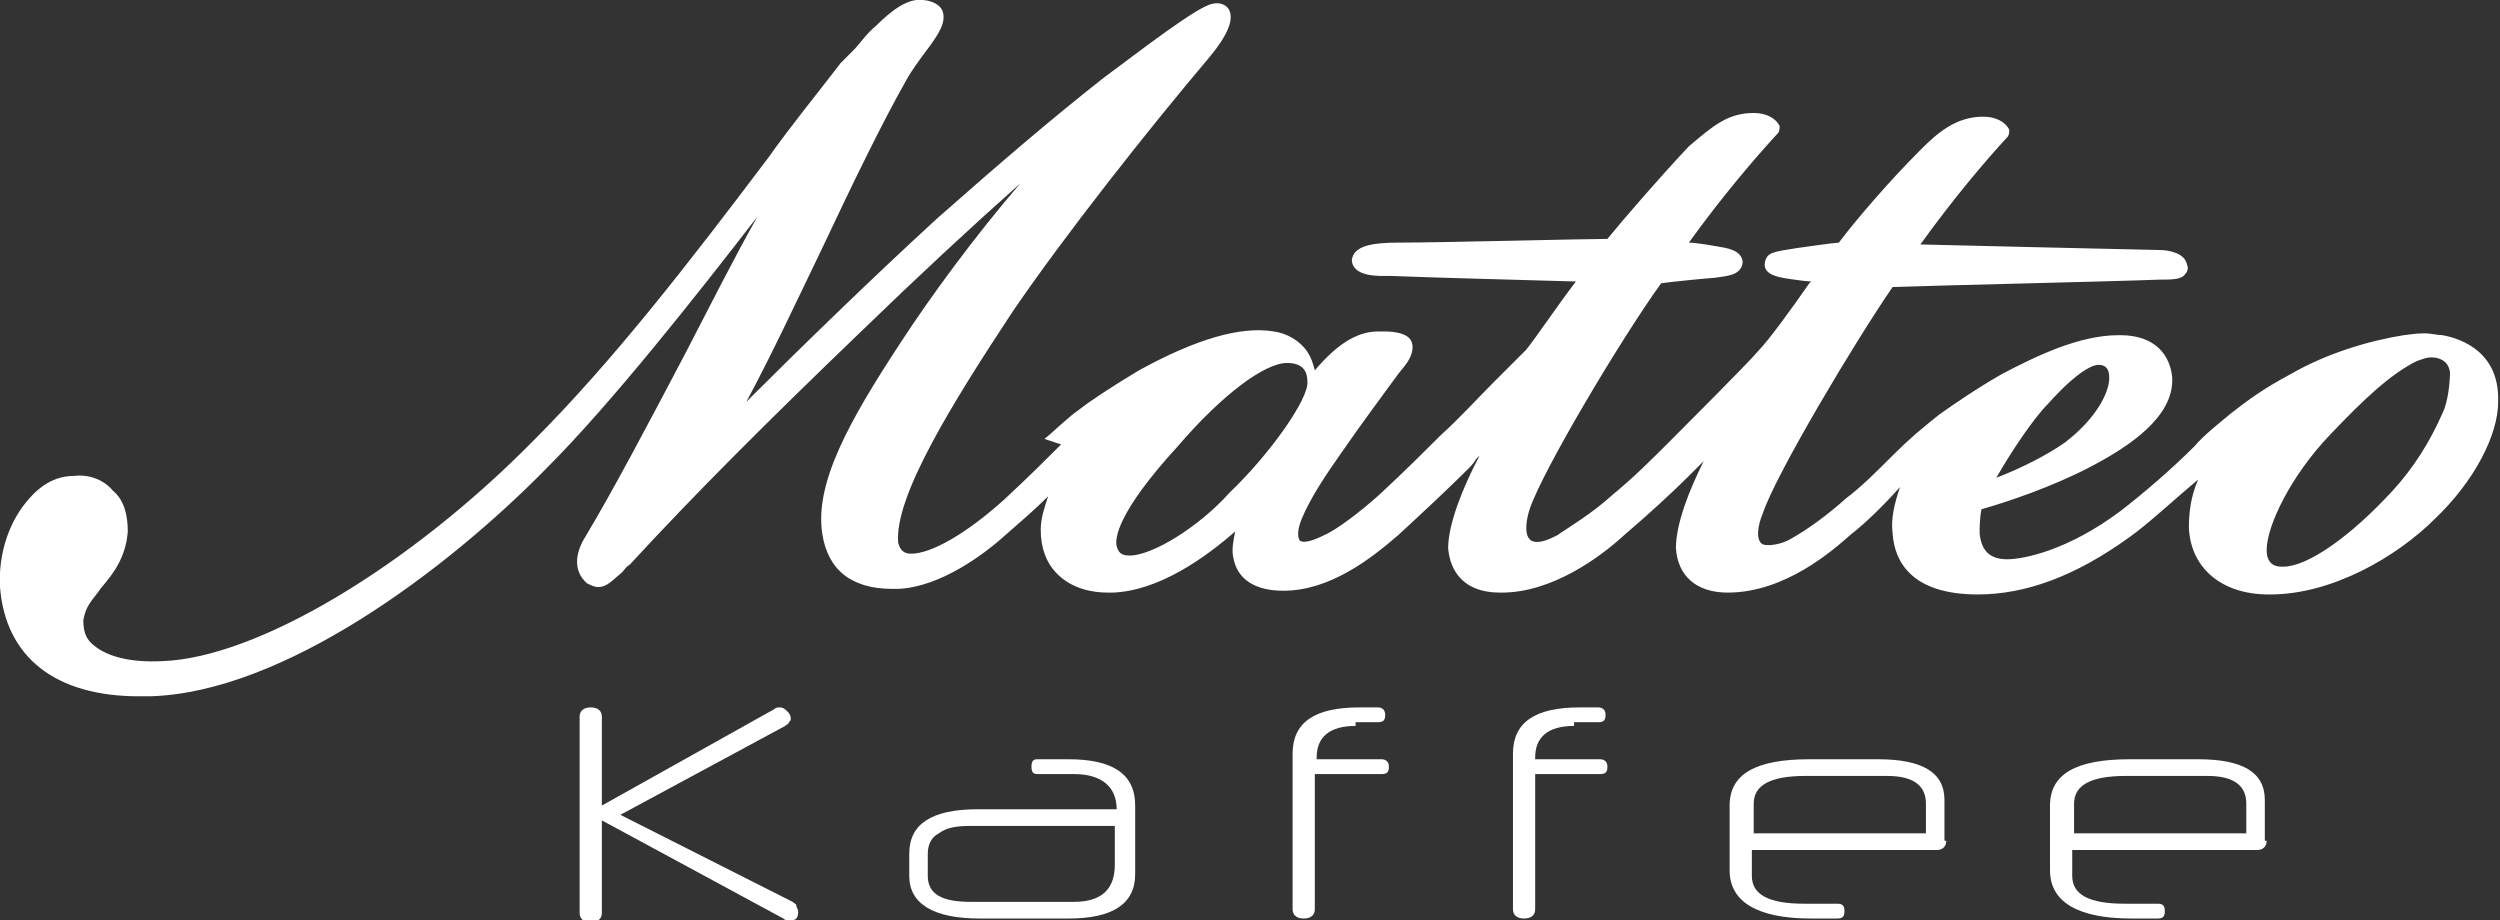 <?xml version="1.0" encoding="utf-8"?>
<!-- Generator: Adobe Illustrator 19.1.0, SVG Export Plug-In . SVG Version: 6.00 Build 0)  -->
<svg version="1.1" id="Ebene_1" xmlns="http://www.w3.org/2000/svg" xmlns:xlink="http://www.w3.org/1999/xlink" x="0px" y="0px"
	 viewBox="0 0 135 49.7" style="enable-background:new 0 0 135 49.7;" xml:space="preserve">
<rect x="0" y="0" width="135" height="49.7" fill="#333333" stroke="none"/>
<style type="text/css">
	.st0{fill:#FFFFFF;}
</style>
<g>
	<g>
		<g>
			<path class="st0" d="M42.8,48.7c0.1,0.1,0.2,0.1,0.2,0.2c0,0.1,0.1,0.2,0.1,0.3c0,0.1,0,0.3-0.1,0.4c-0.1,0.1-0.2,0.1-0.4,0.1
				c-0.1,0-0.2,0-0.3-0.1l-9.8-5.3v5c0,0.3-0.2,0.5-0.6,0.5c-0.4,0-0.6-0.2-0.6-0.5V38.7c0-0.3,0.2-0.5,0.6-0.5
				c0.4,0,0.6,0.2,0.6,0.5v4.8l9.3-5.2c0.1-0.1,0.2-0.1,0.3-0.1c0.2,0,0.3,0.1,0.4,0.2c0.1,0.1,0.2,0.2,0.2,0.4c0,0.1,0,0.1-0.1,0.2
				c0,0.1-0.1,0.1-0.2,0.2l-8.9,4.8L42.8,48.7z"/>
			<path class="st0" d="M60.2,44.6h-7.8c-0.8,0-1.3,0.1-1.7,0.4c-0.4,0.2-0.6,0.6-0.6,1.1v1.2c0,1,0.8,1.4,2.3,1.4H58
				c1.5,0,2.2-0.7,2.2-2V44.6z M61.3,47.2c0,1.6-1.2,2.4-3.6,2.4h-4.8c-2.5,0-3.8-0.8-3.8-2.3v-1.2c0-1.6,1.2-2.4,3.7-2.4h7.5
				c0-1.2-0.8-1.9-2.3-1.9h-2c-0.2,0-0.3-0.1-0.3-0.4c0-0.3,0.1-0.4,0.3-0.4h1.7c2.4,0,3.6,0.8,3.6,2.5V47.2z"/>
			<path class="st0" d="M73.2,39.2c-1.4,0-2.1,0.6-2.1,1.7V41h3.5c0.2,0,0.4,0.1,0.4,0.4c0,0.3-0.1,0.4-0.4,0.4H71v7.3
				c0,0.3-0.2,0.5-0.6,0.5c-0.4,0-0.6-0.2-0.6-0.5v-8.4c0-1.7,1.2-2.5,3.6-2.5h1c0.2,0,0.4,0.1,0.4,0.4c0,0.3-0.1,0.4-0.4,0.4H73.2z
				"/>
			<path class="st0" d="M85,39.2c-1.4,0-2.1,0.6-2.1,1.7V41h3.5c0.2,0,0.4,0.1,0.4,0.4c0,0.3-0.1,0.4-0.4,0.4h-3.5v7.3
				c0,0.3-0.2,0.5-0.6,0.5c-0.4,0-0.6-0.2-0.6-0.5v-8.4c0-1.7,1.2-2.5,3.6-2.5h1c0.2,0,0.4,0.1,0.4,0.4c0,0.3-0.1,0.4-0.4,0.4H85z"
				/>
			<path class="st0" d="M104,45v-1.6c0-1-0.7-1.5-2.1-1.5h-4.4c-1.9,0-2.8,0.5-2.8,1.5V45H104z M105.1,45.4c0,0.3-0.2,0.5-0.5,0.5
				h-10v1.4c0,1,0.9,1.5,2.8,1.5h1.8c0.3,0,0.4,0.1,0.4,0.4c0,0.3-0.1,0.4-0.4,0.4h-1.4c-2.9,0-4.4-0.9-4.4-2.6v-3.5
				c0-1.7,1.4-2.5,4.3-2.5h3.7c2.4,0,3.6,0.7,3.6,2.2V45.4z"/>
			<path class="st0" d="M121.3,45v-1.6c0-1-0.7-1.5-2.1-1.5h-4.4c-1.9,0-2.8,0.5-2.8,1.5V45H121.3z M122.4,45.4
				c0,0.3-0.2,0.5-0.5,0.5h-10v1.4c0,1,0.9,1.5,2.8,1.5h1.8c0.3,0,0.4,0.1,0.4,0.4c0,0.3-0.1,0.4-0.4,0.4h-1.4
				c-2.9,0-4.4-0.9-4.4-2.6v-3.5c0-1.7,1.4-2.5,4.3-2.5h3.7c2.4,0,3.6,0.7,3.6,2.2V45.4z"/>
		</g>
		<path class="st0" d="M66.4,26.6C64.7,28.5,62.2,30,61,30c-0.5,0-0.6-0.2-0.7-0.5c-0.1-0.4,0-1.8,3.3-5.4c2.4-2.8,4.7-4.5,5.9-4.5
			c0.9,0,1.1,0.5,1.1,1C70.7,21.5,68.6,24.5,66.4,26.6 M113.3,19.7c0.4,0,0.6,0.2,0.6,0.7c0,0.8-0.7,2.2-2.4,3.5
			c-1,0.7-2.4,1.4-3.7,1.9c0.8-1.4,2-3.2,2.8-4C112.3,19.9,113.1,19.7,113.3,19.7 M131.9,22.3c-0.7,1.6-1.6,3-2.7,4.2
			c-2.3,2.5-4.6,4.1-5.9,4.1h-0.1c-0.3,0-0.8-0.1-0.8-0.9c0-1.3,1.3-4,3.4-6.2c1.9-2,3.3-3.3,4.7-4c0.3-0.1,0.5-0.2,0.8-0.2
			c0.3,0,0.9,0.1,1,0.8C132.3,20.6,132.2,21.7,131.9,22.3 M131.9,18.1c-0.3,0-0.6-0.1-1-0.1c-0.5,0-1,0.1-1.1,0.1
			c-1.9,0.3-4.2,1-6.1,2.1c-1.5,0.8-2.3,1.4-3.2,2.1c-0.6,0.5-1.5,1.2-2,1.8c0,0,0,0,0,0c-1.2,1.2-2.7,2.5-4,3.5
			c-2.8,2.1-5.2,2.6-6.1,2.6c-0.9,0-1.4-0.4-1.5-1.4c0-0.3,0-0.8,0.1-1.3c1.4-0.4,3.8-1.2,5.9-2.3c2.1-1.1,4.5-2.7,4.4-4.8
			c-0.1-1.2-0.9-2.3-2.8-2.3h-0.1c-2.1,0-4.4,1.1-6.3,2.1c-1.4,0.8-2.7,1.7-3.4,2.2c-1,0.8-1.6,1.3-2.5,2.2c0,0,0,0,0,0
			c-0.9,0.9-1.7,1.7-2.5,2.3c-1,0.9-2.1,1.7-3,2.2c-0.5,0.3-1.2,0.4-1.5,0.3c-0.4-0.2-0.3-1,0-1.7c0.7-2.1,5-9.3,7-12.2
			c2.8-0.1,11.9-0.3,14.4-0.4c0.7,0,1.2,0,1.4-0.3c0.1-0.1,0.2-0.3,0.1-0.5c-0.1-0.6-0.9-0.8-1.5-0.8h0c-4.8-0.1-8.5-0.2-12.9-0.3
			c1.8-2.5,3.5-4.5,4.7-5.8c0.1-0.1,0.1-0.3,0.1-0.4c-0.2-0.4-0.7-0.7-1.4-0.7c-1.5,0-2.5,0.9-3.4,1.8c-1.7,1.7-3.5,3.8-4.4,5
			c-0.2,0-2.3,0.3-2.3,0.3c-1.2,0.2-1.6,0.2-1.7,0.8c-0.1,0.7,0.9,0.8,1.6,0.9c0,0,0.7,0.1,0.9,0.1l-0.1,0.1
			c-0.9,1.3-2.2,3.1-2.8,3.7c-0.4,0.5-4.3,4.4-4.6,4.7l-0.2,0.2c-0.9,0.9-1.9,1.9-3,2.8c-1.2,1.1-2.6,1.9-3,2.2
			c-0.4,0.2-1,0.5-1.4,0.3c-0.5-0.3-0.2-1.4-0.1-1.7c0.7-2.1,5-9.3,7.1-12.2c0.6-0.1,2.8-0.3,2.9-0.3c0.6-0.1,1.4-0.1,1.5-0.8
			c0,0,0-0.1,0-0.1c-0.1-0.6-0.8-0.7-1.4-0.8c0,0-1.1-0.2-1.5-0.2c1.8-2.5,3.6-4.6,4.8-5.9c0.1-0.1,0.1-0.3,0.1-0.4
			c-0.2-0.4-0.7-0.7-1.4-0.7c-1.4,0-2.2,0.7-3.5,1.8c-1.6,1.7-3.5,3.9-4.4,5c-1.2,0-9,0.2-11.2,0.2c-1.6,0-2.1,0.2-2.4,0.5
			c-0.1,0.1-0.2,0.3-0.2,0.5c0.1,0.8,1.3,0.8,1.7,0.8l0.4,0c2.5,0.1,6.6,0.2,10,0.3c-1,1.3-2.2,3.1-2.7,3.7
			c-0.5,0.5-1.1,1.1-1.8,1.8c-0.9,0.9-1.8,1.9-2.8,2.8l-0.2,0.2c-0.6,0.6-1.7,1.7-3.1,3c-1,0.9-2.3,1.9-3,2.2
			c-0.2,0.1-1,0.5-1.3,0.3c-0.1-0.1-0.2-0.5,0.1-1.2c0.5-1.2,1.4-2.5,2.1-3.5c1.1-1.6,2.3-3.2,3.1-4.3l0.4-0.5
			c0.3-0.4,0.5-0.9,0.3-1.3c-0.2-0.4-0.9-0.5-1.4-0.5c-0.1,0-0.2,0-0.4,0c-1.2,0-2.3,0.8-3.4,2.1c-0.1-0.4-0.2-0.7-0.4-1
			c-0.4-0.6-1.1-1-1.8-1.1c-1.8-0.3-4.2,0.4-7.3,2.1c-1.5,0.9-2.7,1.7-3.2,2.1c-0.6,0.4-1.5,1.3-1.9,1.6L57.3,24
			c-0.7,0.7-1.8,1.8-3.1,3c-2,1.8-3.9,2.9-5,2.9c-0.4,0-0.6-0.2-0.7-0.6c-0.2-2.5,2.9-7.5,6.2-12.5C57.5,12.7,62,7,65.3,3.1
			c1-1.2,1.3-2,1.1-2.5c-0.1-0.3-0.5-0.5-0.9-0.4c-0.8,0.1-4,2.6-5.9,4c-2.8,2.2-5.6,4.6-9,7.6C47,15.1,43,19,40.3,21.7
			c1.3-2.4,2.7-5.4,4.1-8.3c1.6-3.4,3.2-6.7,4.5-9c0.3-0.6,1.3-1.9,1.3-1.9c0.5-0.7,0.9-1.3,0.7-1.9C50.7,0.1,50,0,49.8,0
			c-0.8-0.1-1.7,0.6-2.5,1.4c-0.5,0.4-0.9,1-1.2,1.3l-0.7,0.7c0,0,0,0,0,0c-1.3,1.7-2.7,3.4-3.9,5.1c-4.3,5.7-8.4,11-12.7,15.3
			c-6.7,6.8-14.9,11.7-20,11.9c-1.9,0.1-3.2-0.3-3.9-1c-0.3-0.3-0.4-0.7-0.4-1.2c0.1-0.6,0.3-0.9,0.7-1.4c0.1-0.1,0.2-0.3,0.3-0.4
			c0.6-0.7,1.3-1.6,1.4-3c0-0.9-0.2-1.7-0.8-2.2c-0.5-0.6-1.3-0.9-2.1-0.8c-0.9,0-1.7,0.4-2.4,1.2c-1.1,1.2-1.7,3-1.6,4.8
			c0.3,3.8,3,5.9,7.5,5.9c0.2,0,0.3,0,0.5,0l0.1,0c7.2-0.2,16-6.8,21.4-12.3c3.5-3.5,8-9.2,11.4-13.6c-1.3,2.3-2.6,4.9-3.9,7.4
			c-2,3.8-3.9,7.4-5.4,9.9c-0.5,0.8-0.7,1.8,0.1,2.5c0,0,0,0,0,0c0.2,0.1,0.4,0.2,0.6,0.2c0.5,0,0.8-0.4,1.3-0.8
			c0.1-0.1,0.2-0.3,0.4-0.4c3.5-3.8,7.3-7.6,12.5-12.6c3.1-3,5.9-5.6,8.6-8c-2.5,2.9-4.9,6.2-6.4,8.5c-2.9,4.4-4.7,7.7-4.3,10.4
			c0.3,2,1.6,3,3.8,3c0.1,0,0.2,0,0.3,0c2.3-0.1,4.7-1.9,5.9-3c0.8-0.7,1.5-1.3,2.2-2c-0.2,0.6-0.4,1.2-0.4,1.8c0,1,0.3,1.8,0.9,2.4
			c0.8,0.8,1.9,1,2.7,1c0.1,0,0.2,0,0.3,0c2.5-0.1,5-1.9,6.6-3.3c-0.1,0.5-0.2,1-0.1,1.4c0.2,1.2,1.2,1.8,2.7,1.8
			c2.5,0,4.7-1.7,6.2-3c1.2-1.1,2.8-2.6,3.7-3.5c0.2-0.2,0.4-0.4,0.5-0.6c0.1-0.1,0.1-0.1,0.2-0.2c-0.9,1.7-1.7,3.7-1.7,5
			c0.1,1.2,0.8,2.4,2.8,2.4h0.1c2.7,0,5.3-1.9,6.6-3.1c1.3-1.1,2.7-2.4,3.5-3.2c0.2-0.2,0.5-0.5,0.8-0.8c-0.8,1.6-1.5,3.4-1.5,4.7
			c0.1,1.5,1.1,2.4,2.8,2.4c3.1,0,5.7-2.3,6.6-3.1c0.9-0.7,1.9-1.7,2.7-2.6c-0.3,0.9-0.5,1.7-0.4,2.5c0.1,1.5,1,3.3,4.6,3.3
			c2.6,0,5.3-1,8.2-3.1c1-0.7,2.6-2.2,3.7-3.1c-0.4,0.9-0.5,1.8-0.5,2.6c0.1,2.2,1.8,3.6,4.3,3.6h0.1c3.3,0,6.8-2,8.9-4.1
			c2.1-2,3.4-4.5,3.4-6.3C135,18.7,132.4,18.2,131.9,18.1"/>
	</g>
</g>
</svg>
